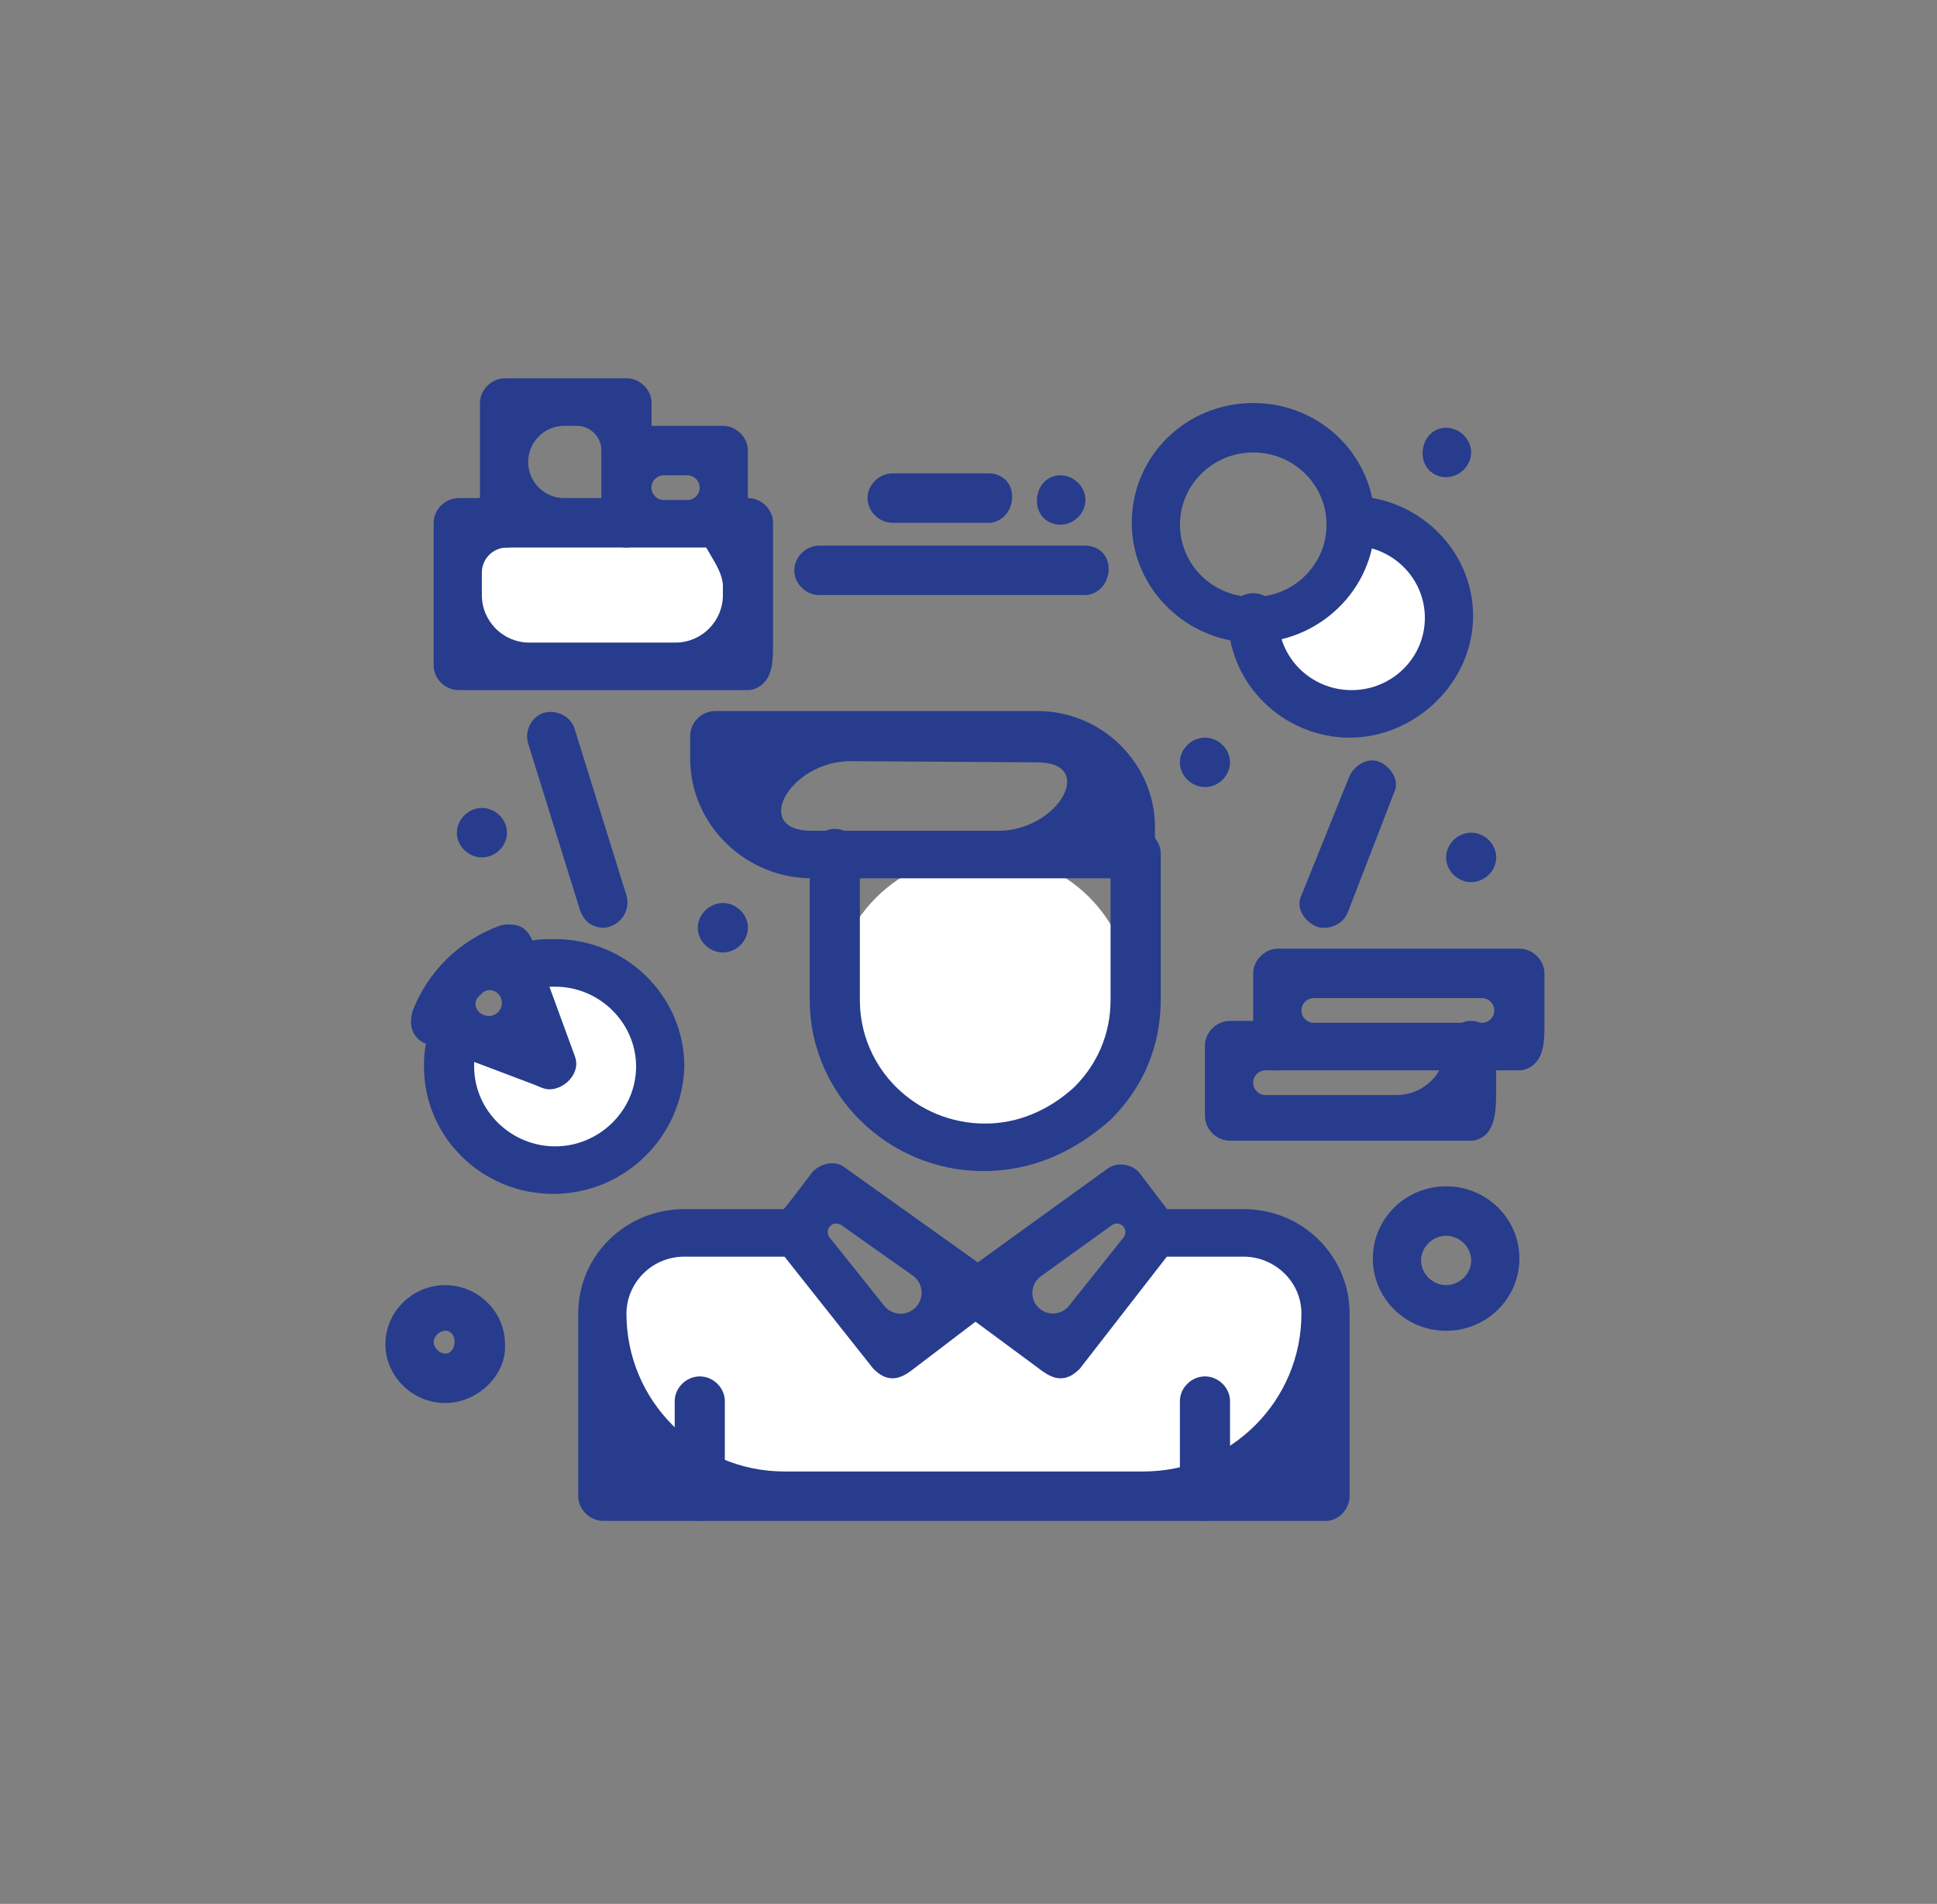 <svg width="58" height="57" viewBox="0 0 58 57" fill="none" xmlns="http://www.w3.org/2000/svg">
<rect x="0" y="0" width="58" height="57" fill="#808080" stroke="none"/>
<path d="M21.647 15.652C22.062 15.652 22.398 15.988 22.398 16.403V17.786C22.398 18.965 21.442 19.921 20.264 19.921H15.871C14.692 19.921 13.736 18.965 13.736 17.786V17.096C13.736 16.298 14.383 15.652 15.18 15.652H18.76H21.647Z" fill="white"/>
<path d="M39.575 17.673C40.463 16.798 41.564 15.599 42.455 16.47C42.979 16.983 43.3 17.697 43.3 18.498C43.3 20.091 42.029 21.344 40.413 21.344C39.608 21.344 38.889 21.034 38.37 20.526C37.479 19.654 38.688 18.547 39.575 17.673Z" fill="white"/>
<path d="M14.528 31.21C15.284 31.493 16.023 30.759 15.746 30.001L15.599 29.598C15.497 29.317 15.647 29.007 15.931 28.914C16.105 28.857 16.336 28.857 16.509 28.857C18.241 28.857 19.685 30.223 19.685 31.93C19.685 33.638 18.241 35.06 16.509 35.06C14.777 35.06 13.391 33.695 13.391 31.93C13.391 31.894 13.391 31.858 13.392 31.823C13.407 31.28 13.985 31.006 14.494 31.197L14.528 31.21Z" fill="white"/>
<path d="M36.085 44.85H20.956C19.361 44.85 18.068 43.557 18.068 41.963V39.386C18.068 38.02 19.166 36.939 20.551 36.939H22.278C23.267 36.939 24.201 37.39 24.815 38.165L25.627 39.19C26.245 39.969 27.378 40.117 28.186 39.538C28.827 39.078 29.701 39.075 30.337 39.542C31.128 40.122 32.236 39.973 32.845 39.204L33.676 38.156C34.286 37.387 35.213 36.939 36.194 36.939H37.24C38.626 36.939 39.723 38.02 39.723 39.386V41.212C39.723 43.221 38.094 44.85 36.085 44.85Z" fill="white"/>
<path d="M29.506 25.583C31.921 25.568 33.888 27.522 33.888 29.938C33.888 31.133 33.368 32.272 32.56 33.069C31.751 33.865 30.654 34.377 29.384 34.377C26.901 34.377 24.938 32.386 24.938 29.995C24.938 27.57 26.895 25.6 29.32 25.585L29.506 25.583Z" fill="white"/>
<path d="M44.051 24.929C44.456 24.929 44.802 25.271 44.802 25.669C44.802 26.068 44.456 26.409 44.051 26.409C43.647 26.409 43.301 26.068 43.301 25.669C43.301 25.271 43.647 24.929 44.051 24.929Z" fill="#273C8D"/>
<path d="M43.3 12.806C43.704 12.806 44.05 13.148 44.05 13.546C44.05 13.944 43.704 14.286 43.3 14.286C43.154 14.286 43.017 14.242 42.9 14.167C42.483 13.9 42.506 13.201 42.916 12.924C43.026 12.85 43.155 12.806 43.3 12.806Z" fill="#273C8D"/>
<path d="M36.081 22.083C36.485 22.083 36.831 22.425 36.831 22.823C36.831 23.222 36.485 23.563 36.081 23.563C35.676 23.563 35.33 23.222 35.33 22.823C35.33 22.425 35.676 22.083 36.081 22.083Z" fill="#273C8D"/>
<path d="M31.751 14.229C32.155 14.229 32.501 14.571 32.501 14.969C32.501 15.368 32.155 15.709 31.751 15.709C31.605 15.709 31.468 15.665 31.351 15.59C30.934 15.323 30.957 14.624 31.367 14.347C31.477 14.273 31.606 14.229 31.751 14.229Z" fill="#273C8D"/>
<path d="M21.645 27.035C22.049 27.035 22.396 27.377 22.396 27.775C22.396 28.174 22.049 28.515 21.645 28.515C21.241 28.515 20.895 28.174 20.895 27.775C20.895 27.377 21.241 27.035 21.645 27.035Z" fill="#273C8D"/>
<path d="M14.43 24.189C14.835 24.189 15.181 24.531 15.181 24.929C15.181 25.328 14.835 25.669 14.43 25.669C14.026 25.669 13.68 25.328 13.68 24.929C13.68 24.531 14.026 24.189 14.43 24.189Z" fill="#273C8D"/>
<path d="M39.719 45.533H18.065C17.661 45.533 17.314 45.191 17.314 44.793V39.329C17.314 37.565 18.758 36.199 20.49 36.199H23.782C24.186 36.199 24.532 36.54 24.532 36.882C24.532 37.28 24.186 37.622 23.782 37.622H20.49C19.509 37.622 18.758 38.419 18.758 39.329C18.758 41.938 20.873 44.053 23.482 44.053H34.245C36.854 44.053 38.969 41.938 38.969 39.329C38.969 38.361 38.16 37.622 37.236 37.622H34.638C34.234 37.622 33.887 37.28 33.887 36.882C33.887 36.483 34.234 36.199 34.638 36.199H37.236C39.026 36.199 40.412 37.622 40.412 39.329V44.793C40.412 45.191 40.066 45.533 39.719 45.533Z" fill="#273C8D"/>
<path d="M31.753 41.264C31.471 41.264 31.235 41.066 31.008 40.898L28.808 39.272C28.635 39.158 28.52 38.931 28.52 38.703C28.52 38.475 28.635 38.248 28.808 38.134L33.139 35.004C33.428 34.776 33.89 34.833 34.121 35.117L35.16 36.483C35.333 36.768 35.333 37.109 35.16 37.337L32.331 40.98C32.157 41.15 31.984 41.264 31.753 41.264ZM31.167 38.21C30.829 38.454 30.826 38.956 31.161 39.204C31.427 39.401 31.801 39.352 32.008 39.094L33.643 37.046C33.719 36.951 33.717 36.815 33.639 36.721C33.552 36.619 33.402 36.6 33.293 36.679L31.167 38.21Z" fill="#273C8D"/>
<path d="M26.73 41.264C26.499 41.264 26.326 41.15 26.152 40.98L23.265 37.337C23.214 37.286 23.174 37.227 23.145 37.164C22.945 36.718 23.414 36.288 23.71 35.899L24.304 35.117C24.535 34.833 24.997 34.719 25.286 34.946L29.675 38.077C29.848 38.191 29.963 38.418 29.963 38.646C29.963 38.874 29.848 39.101 29.675 39.215L27.47 40.894C27.247 41.065 27.011 41.264 26.73 41.264ZM24.845 36.72C24.766 36.814 24.764 36.951 24.841 37.047L26.476 39.094C26.683 39.354 27.057 39.407 27.329 39.216C27.684 38.966 27.685 38.439 27.33 38.188L25.19 36.676C25.081 36.599 24.931 36.618 24.845 36.72Z" fill="#273C8D"/>
<path d="M29.443 35.06C26.614 35.06 24.246 32.784 24.246 29.938V25.555C24.246 25.157 24.593 24.816 24.997 24.816C25.401 24.816 25.747 25.157 25.747 25.555V29.938C25.747 31.987 27.422 33.638 29.501 33.638C30.483 33.638 31.406 33.239 32.157 32.556C32.85 31.873 33.254 30.962 33.254 29.938V25.555C33.254 25.157 33.601 24.816 34.005 24.816C34.409 24.816 34.756 25.157 34.756 25.555V29.938C34.756 31.304 34.236 32.556 33.254 33.524C32.099 34.548 30.829 35.06 29.443 35.06Z" fill="#273C8D"/>
<path d="M33.89 26.295H24.304C22.341 26.295 20.666 24.702 20.666 22.71V22.027C20.666 21.628 21.012 21.287 21.417 21.287H31.06C33.023 21.287 34.583 22.88 34.583 24.759V25.498C34.64 25.954 34.294 26.295 33.89 26.295ZM25.489 22.788C23.658 22.776 22.473 24.872 24.304 24.872H29.894C31.686 24.872 32.852 22.823 31.06 22.823L25.489 22.788Z" fill="#273C8D"/>
<path d="M36.081 45.533C35.676 45.533 35.33 45.191 35.33 44.793V41.947C35.33 41.549 35.676 41.207 36.081 41.207C36.485 41.207 36.831 41.549 36.831 41.947V44.793C36.831 45.191 36.485 45.533 36.081 45.533Z" fill="#273C8D"/>
<path d="M20.954 45.533C20.55 45.533 20.203 45.191 20.203 44.793V41.947C20.203 41.549 20.55 41.207 20.954 41.207C21.358 41.207 21.704 41.549 21.704 41.947V44.05C21.704 44.544 21.729 45.125 21.323 45.408C21.209 45.486 21.082 45.533 20.954 45.533Z" fill="#273C8D"/>
<path d="M44.049 34.15H36.831C36.426 34.15 36.08 33.808 36.08 33.41V31.304C36.08 30.905 36.426 30.564 36.831 30.564H38.274C38.679 30.564 39.025 30.905 39.025 31.304C39.025 31.702 38.679 32.044 38.274 32.044H37.894C37.689 32.044 37.524 32.209 37.524 32.414C37.524 32.618 37.689 32.784 37.894 32.784H41.818C42.636 32.784 43.298 32.121 43.298 31.304C43.298 30.905 43.645 30.564 44.049 30.564C44.453 30.564 44.8 30.905 44.8 31.304V32.601C44.8 33.177 44.805 33.897 44.268 34.106C44.197 34.134 44.123 34.15 44.049 34.15Z" fill="#273C8D"/>
<path d="M45.494 32.044H38.276C37.872 32.044 37.525 31.702 37.525 31.304V29.141C37.525 28.743 37.872 28.401 38.276 28.401H45.494C45.898 28.401 46.245 28.743 46.245 29.141V30.561C46.245 31.055 46.27 31.636 45.863 31.919C45.75 31.997 45.622 32.044 45.494 32.044ZM38.969 30.251C38.969 30.455 39.135 30.621 39.339 30.621H44.373C44.578 30.621 44.743 30.455 44.743 30.251C44.743 30.047 44.578 29.881 44.373 29.881H39.339C39.135 29.881 38.969 30.047 38.969 30.251Z" fill="#273C8D"/>
<path d="M16.564 35.743C14.428 35.743 12.695 34.036 12.695 31.93C12.695 31.474 12.753 31.076 12.926 30.621C13.042 30.222 13.446 30.052 13.85 30.165C14.254 30.279 14.428 30.678 14.312 31.076C14.197 31.361 14.197 31.645 14.197 31.93C14.197 33.239 15.294 34.32 16.622 34.32C17.95 34.32 19.047 33.239 19.047 31.93C19.047 30.621 17.95 29.539 16.622 29.539C16.588 29.539 16.554 29.539 16.521 29.54C16.279 29.543 16.031 29.603 15.813 29.71C15.467 29.881 15.005 29.71 14.832 29.369C14.659 29.027 14.832 28.572 15.178 28.401C15.409 28.287 15.64 28.23 15.871 28.173C16.102 28.116 16.333 28.116 16.622 28.116C18.759 28.116 20.491 29.824 20.491 31.93C20.433 34.036 18.701 35.743 16.564 35.743Z" fill="#273C8D"/>
<path d="M16.45 32.613C16.289 32.613 16.141 32.527 15.991 32.47L12.754 31.247C12.581 31.19 12.408 31.019 12.35 30.849C12.292 30.678 12.292 30.507 12.35 30.279C12.812 29.084 13.736 28.174 14.948 27.718C15.122 27.661 15.353 27.661 15.526 27.718C15.891 27.838 15.997 28.299 16.129 28.66L17.201 31.588C17.221 31.638 17.235 31.687 17.245 31.736C17.331 32.171 16.893 32.613 16.45 32.613ZM14.329 29.838C14.151 30.019 14.248 30.303 14.487 30.388L14.503 30.394C14.817 30.507 15.119 30.202 15.004 29.889C14.916 29.652 14.63 29.558 14.443 29.728C14.403 29.764 14.365 29.801 14.329 29.838Z" fill="#273C8D"/>
<path d="M22.397 20.661H13.735C13.331 20.661 12.984 20.319 12.984 19.921V15.652C12.984 15.254 13.331 14.912 13.735 14.912H15.179C15.583 14.912 15.929 15.254 15.929 15.652C15.929 16.051 15.583 16.392 15.179 16.392C14.764 16.392 14.428 16.728 14.428 17.143V17.815C14.428 18.601 15.065 19.238 15.851 19.238H20.223C21.009 19.238 21.646 18.601 21.646 17.815V17.558C21.646 16.914 20.895 16.296 20.895 15.652C20.895 15.254 21.242 14.912 21.646 14.912H22.397C22.801 14.912 23.147 15.254 23.147 15.652V19.177C23.147 19.672 23.172 20.253 22.766 20.536C22.652 20.614 22.525 20.661 22.397 20.661Z" fill="#273C8D"/>
<path d="M18.76 16.392H15.122C14.718 16.392 14.371 16.05 14.371 15.652V12.066C14.371 11.668 14.718 11.326 15.122 11.326H18.76C19.164 11.326 19.51 11.668 19.51 12.066V13.489C19.51 13.888 19.164 14.229 18.76 14.229C18.355 14.229 18.009 13.888 18.009 13.489C18.009 13.081 17.678 12.749 17.269 12.749H16.896C16.299 12.749 15.815 13.233 15.815 13.831C15.815 14.428 16.299 14.912 16.896 14.912H18.702C18.847 14.912 18.985 14.956 19.102 15.031C19.518 15.298 19.563 16.02 19.143 16.282C19.031 16.351 18.899 16.392 18.76 16.392Z" fill="#273C8D"/>
<path d="M21.644 16.392H18.756C18.352 16.392 18.006 16.05 18.006 15.652V13.489C18.006 13.091 18.352 12.749 18.756 12.749H21.644C22.048 12.749 22.394 13.091 22.394 13.489V15.652C22.394 16.05 22.048 16.392 21.644 16.392ZM19.507 14.599C19.507 14.803 19.673 14.969 19.877 14.969H20.581C20.785 14.969 20.951 14.803 20.951 14.599C20.951 14.395 20.785 14.229 20.581 14.229H19.877C19.673 14.229 19.507 14.395 19.507 14.599Z" fill="#273C8D"/>
<path d="M40.413 22.084C38.45 22.084 36.775 20.49 36.775 18.498C36.775 18.099 37.122 17.758 37.526 17.758C37.93 17.758 38.277 18.099 38.277 18.498C38.277 19.693 39.258 20.661 40.471 20.661C41.684 20.661 42.665 19.693 42.665 18.498C42.665 17.303 41.684 16.335 40.471 16.335C40.067 16.335 39.72 15.993 39.72 15.595C39.72 15.197 40.067 14.855 40.471 14.855C42.434 14.855 44.109 16.449 44.109 18.441C44.109 20.433 42.377 22.084 40.413 22.084Z" fill="#273C8D"/>
<path d="M37.527 19.238C35.563 19.238 33.889 17.644 33.889 15.652C33.889 13.66 35.505 12.066 37.527 12.066C39.548 12.066 41.164 13.66 41.164 15.652C41.164 17.644 39.49 19.238 37.527 19.238ZM37.527 13.546C36.314 13.546 35.332 14.514 35.332 15.709C35.332 16.904 36.314 17.872 37.527 17.872C38.739 17.872 39.721 16.904 39.721 15.709C39.721 14.514 38.739 13.546 37.527 13.546Z" fill="#273C8D"/>
<path d="M32.503 17.815H24.534C24.13 17.815 23.783 17.474 23.783 17.075C23.783 16.677 24.13 16.335 24.534 16.335H32.503C32.648 16.335 32.786 16.379 32.903 16.454C33.319 16.721 33.278 17.408 32.872 17.69C32.758 17.768 32.63 17.815 32.503 17.815Z" fill="#273C8D"/>
<path d="M39.662 27.775C39.547 27.775 39.489 27.775 39.373 27.718C39.027 27.547 38.796 27.149 38.969 26.807L40.413 23.222C40.586 22.88 40.99 22.652 41.337 22.823C41.683 22.994 41.914 23.392 41.741 23.734L40.355 27.32C40.239 27.604 39.951 27.775 39.662 27.775Z" fill="#273C8D"/>
<path d="M18.065 27.775C17.776 27.775 17.488 27.604 17.372 27.263L15.813 22.254C15.698 21.856 15.929 21.457 16.275 21.343C16.679 21.23 17.084 21.457 17.199 21.799L18.758 26.807C18.848 27.118 18.727 27.429 18.505 27.605C18.381 27.703 18.223 27.775 18.065 27.775Z" fill="#273C8D"/>
<path d="M43.302 39.841C42.089 39.841 41.107 38.874 41.107 37.679C41.107 36.483 42.089 35.516 43.302 35.516C44.514 35.516 45.496 36.483 45.496 37.679C45.496 38.874 44.514 39.841 43.302 39.841ZM43.302 36.996C42.898 36.996 42.551 37.337 42.551 37.736C42.551 38.134 42.898 38.475 43.302 38.475C43.706 38.475 44.052 38.134 44.052 37.736C44.052 37.337 43.706 36.996 43.302 36.996Z" fill="#273C8D"/>
<path d="M13.331 42.004C12.349 42.004 11.541 41.207 11.541 40.24C11.541 39.272 12.349 38.475 13.331 38.475C14.313 38.475 15.121 39.272 15.121 40.24C15.179 41.15 14.313 42.004 13.331 42.004ZM13.331 39.841C13.158 39.841 12.985 40.012 12.985 40.183C12.985 40.354 13.158 40.524 13.331 40.524C13.684 40.524 13.716 39.868 13.364 39.843C13.353 39.842 13.342 39.841 13.331 39.841Z" fill="#273C8D"/>
<path d="M29.614 15.652H26.727C26.323 15.652 25.977 15.311 25.977 14.912C25.977 14.514 26.323 14.172 26.727 14.172H29.614C29.76 14.172 29.898 14.216 30.014 14.291C30.431 14.558 30.39 15.245 29.983 15.527C29.87 15.606 29.742 15.652 29.614 15.652Z" fill="#273C8D"/>
</svg>
